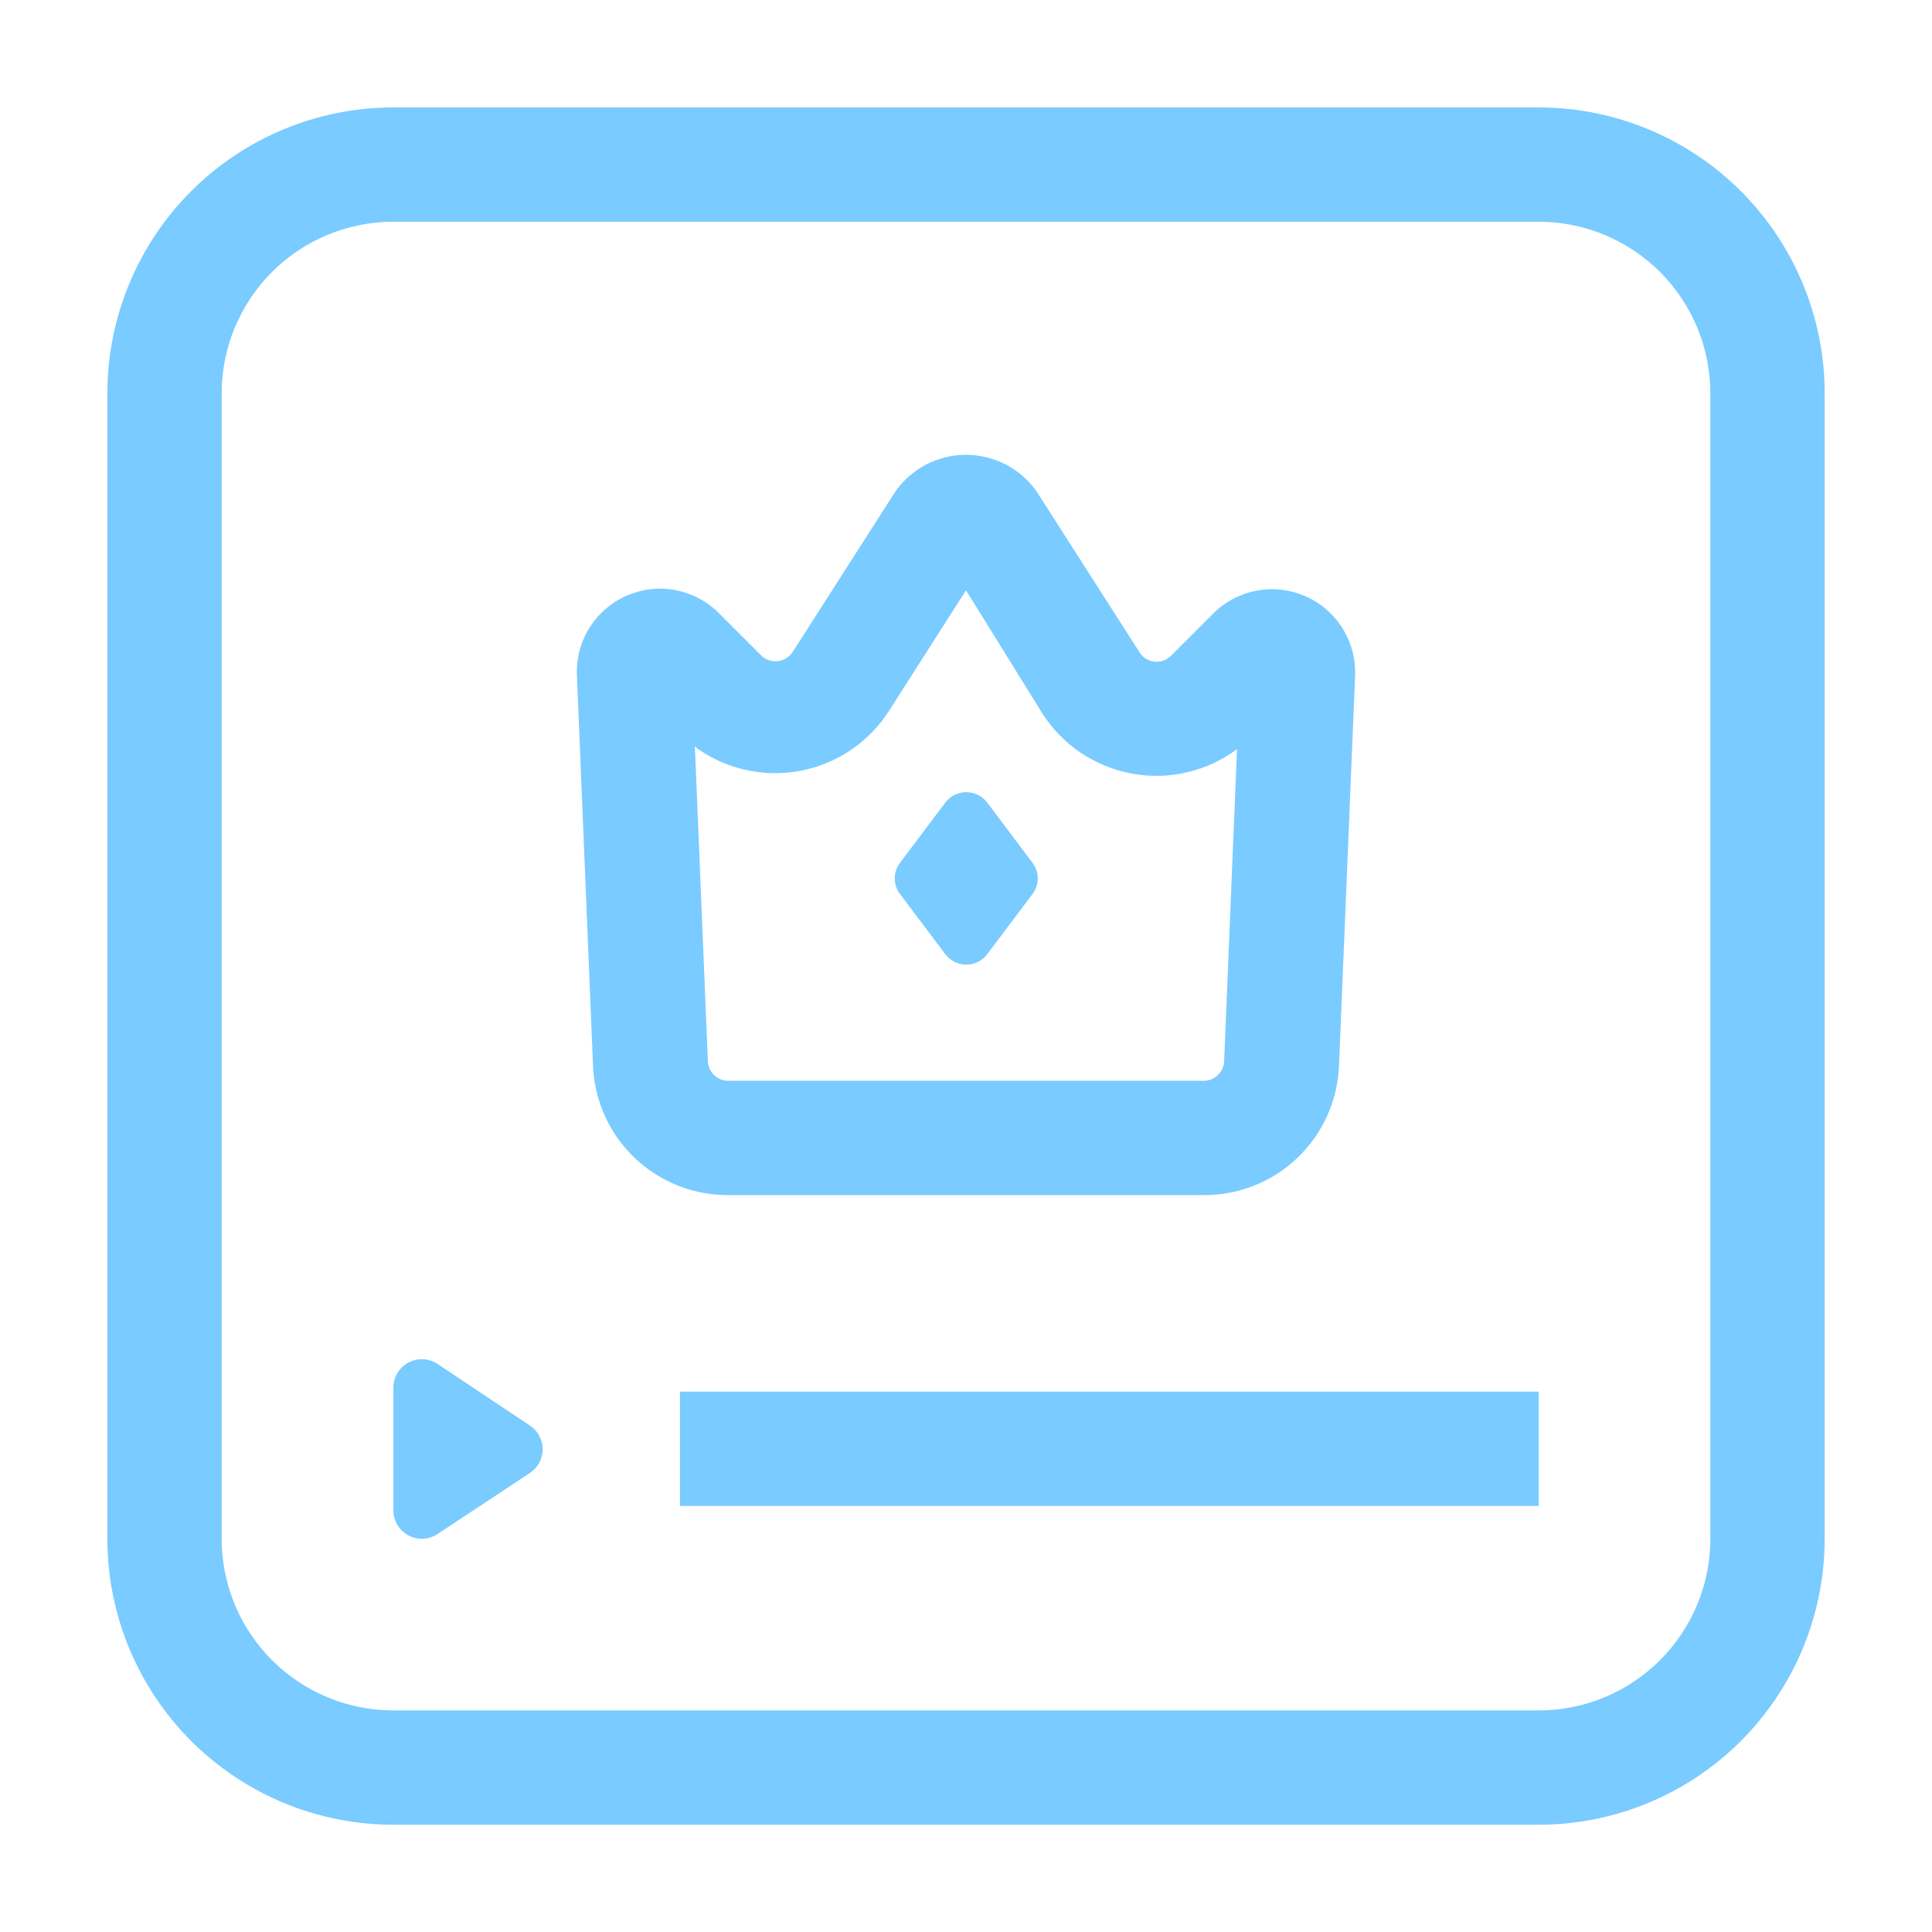 <svg width="60" height="60" viewBox="0 0 60 60" fill="none" xmlns="http://www.w3.org/2000/svg">
<path d="M47.784 56.669H12.217C9.861 56.669 7.602 55.733 5.936 54.067C4.27 52.401 3.334 50.142 3.334 47.786V12.219C3.334 9.863 4.27 7.604 5.936 5.938C7.602 4.272 9.861 3.336 12.217 3.336H47.784C50.14 3.336 52.4 4.272 54.066 5.938C55.731 7.604 56.667 9.863 56.667 12.219V47.786C56.667 50.142 55.731 52.401 54.066 54.067C52.4 55.733 50.14 56.669 47.784 56.669ZM12.217 6.886C10.803 6.886 9.446 7.448 8.446 8.448C7.446 9.448 6.884 10.805 6.884 12.219V47.786C6.884 49.2 7.446 50.557 8.446 51.557C9.446 52.557 10.803 53.119 12.217 53.119H47.784C49.199 53.119 50.555 52.557 51.555 51.557C52.555 50.557 53.117 49.2 53.117 47.786V12.219C53.117 10.805 52.555 9.448 51.555 8.448C50.555 7.448 49.199 6.886 47.784 6.886H12.217Z" fill="#7ACBFF"/>
<path fill-rule="evenodd" clip-rule="evenodd" d="M12.217 43.099C12.216 42.938 12.259 42.779 12.342 42.641C12.425 42.503 12.544 42.389 12.686 42.314C12.829 42.238 12.989 42.203 13.151 42.212C13.312 42.222 13.467 42.275 13.6 42.366L16.45 44.266C16.574 44.346 16.676 44.456 16.746 44.586C16.817 44.715 16.854 44.86 16.854 45.008C16.854 45.155 16.817 45.3 16.746 45.43C16.676 45.559 16.574 45.669 16.45 45.749L13.6 47.633C13.467 47.724 13.312 47.777 13.151 47.786C12.989 47.796 12.829 47.761 12.686 47.685C12.544 47.609 12.425 47.496 12.342 47.358C12.259 47.219 12.216 47.061 12.217 46.899V43.099Z" fill="#7ACBFF"/>
<path d="M21.117 43.219H47.784V46.769H21.117V43.219Z" fill="#7ACBFF"/>
<path d="M37.383 37.115H22.617C21.533 37.12 20.489 36.704 19.705 35.955C18.922 35.206 18.46 34.182 18.417 33.098L17.917 20.982C17.893 20.46 18.028 19.944 18.304 19.501C18.58 19.058 18.983 18.709 19.462 18.499C19.94 18.29 20.47 18.23 20.983 18.328C21.495 18.427 21.966 18.677 22.333 19.048L23.633 20.348C23.7 20.417 23.78 20.469 23.87 20.501C23.96 20.532 24.056 20.543 24.15 20.532C24.244 20.522 24.335 20.492 24.415 20.443C24.496 20.394 24.565 20.328 24.617 20.248L27.817 15.248C28.065 14.901 28.393 14.618 28.772 14.422C29.152 14.227 29.573 14.125 30 14.125C30.427 14.125 30.848 14.227 31.228 14.422C31.607 14.618 31.935 14.901 32.183 15.248L35.383 20.248C35.432 20.331 35.5 20.402 35.581 20.454C35.662 20.506 35.754 20.538 35.85 20.548C35.944 20.56 36.04 20.549 36.13 20.517C36.219 20.485 36.3 20.433 36.367 20.365L37.667 19.065C38.034 18.694 38.505 18.443 39.017 18.345C39.53 18.247 40.06 18.307 40.538 18.516C41.017 18.725 41.42 19.075 41.696 19.518C41.972 19.961 42.107 20.477 42.083 20.998L41.583 33.115C41.536 34.195 41.072 35.215 40.289 35.961C39.506 36.707 38.465 37.12 37.383 37.115ZM21.583 23.248L21.983 32.948C21.988 33.114 22.056 33.27 22.175 33.386C22.293 33.501 22.451 33.565 22.617 33.565H37.383C37.548 33.565 37.707 33.501 37.825 33.386C37.944 33.27 38.012 33.114 38.017 32.948L38.417 23.265C37.953 23.61 37.424 23.855 36.862 23.985C36.299 24.116 35.716 24.13 35.148 24.025C34.581 23.92 34.041 23.699 33.562 23.377C33.083 23.054 32.676 22.636 32.367 22.148L30 18.332L27.617 22.065C27.307 22.552 26.9 22.97 26.421 23.293C25.943 23.616 25.403 23.837 24.835 23.942C24.267 24.046 23.684 24.033 23.122 23.902C22.559 23.771 22.03 23.526 21.567 23.182L21.583 23.248Z" fill="#7ACBFF"/>
<path d="M27.95 26.796L29.366 24.913C29.443 24.816 29.54 24.738 29.651 24.683C29.762 24.63 29.884 24.602 30.008 24.602C30.131 24.602 30.253 24.63 30.365 24.683C30.476 24.738 30.573 24.816 30.65 24.913L32.066 26.796C32.172 26.936 32.229 27.105 32.229 27.28C32.229 27.454 32.172 27.624 32.066 27.763L30.65 29.646C30.573 29.744 30.476 29.822 30.365 29.876C30.253 29.93 30.131 29.958 30.008 29.958C29.884 29.958 29.762 29.93 29.651 29.876C29.54 29.822 29.443 29.744 29.366 29.646L27.95 27.763C27.844 27.624 27.787 27.454 27.787 27.28C27.787 27.105 27.844 26.936 27.95 26.796Z" fill="#7ACBFF"/>
</svg>
